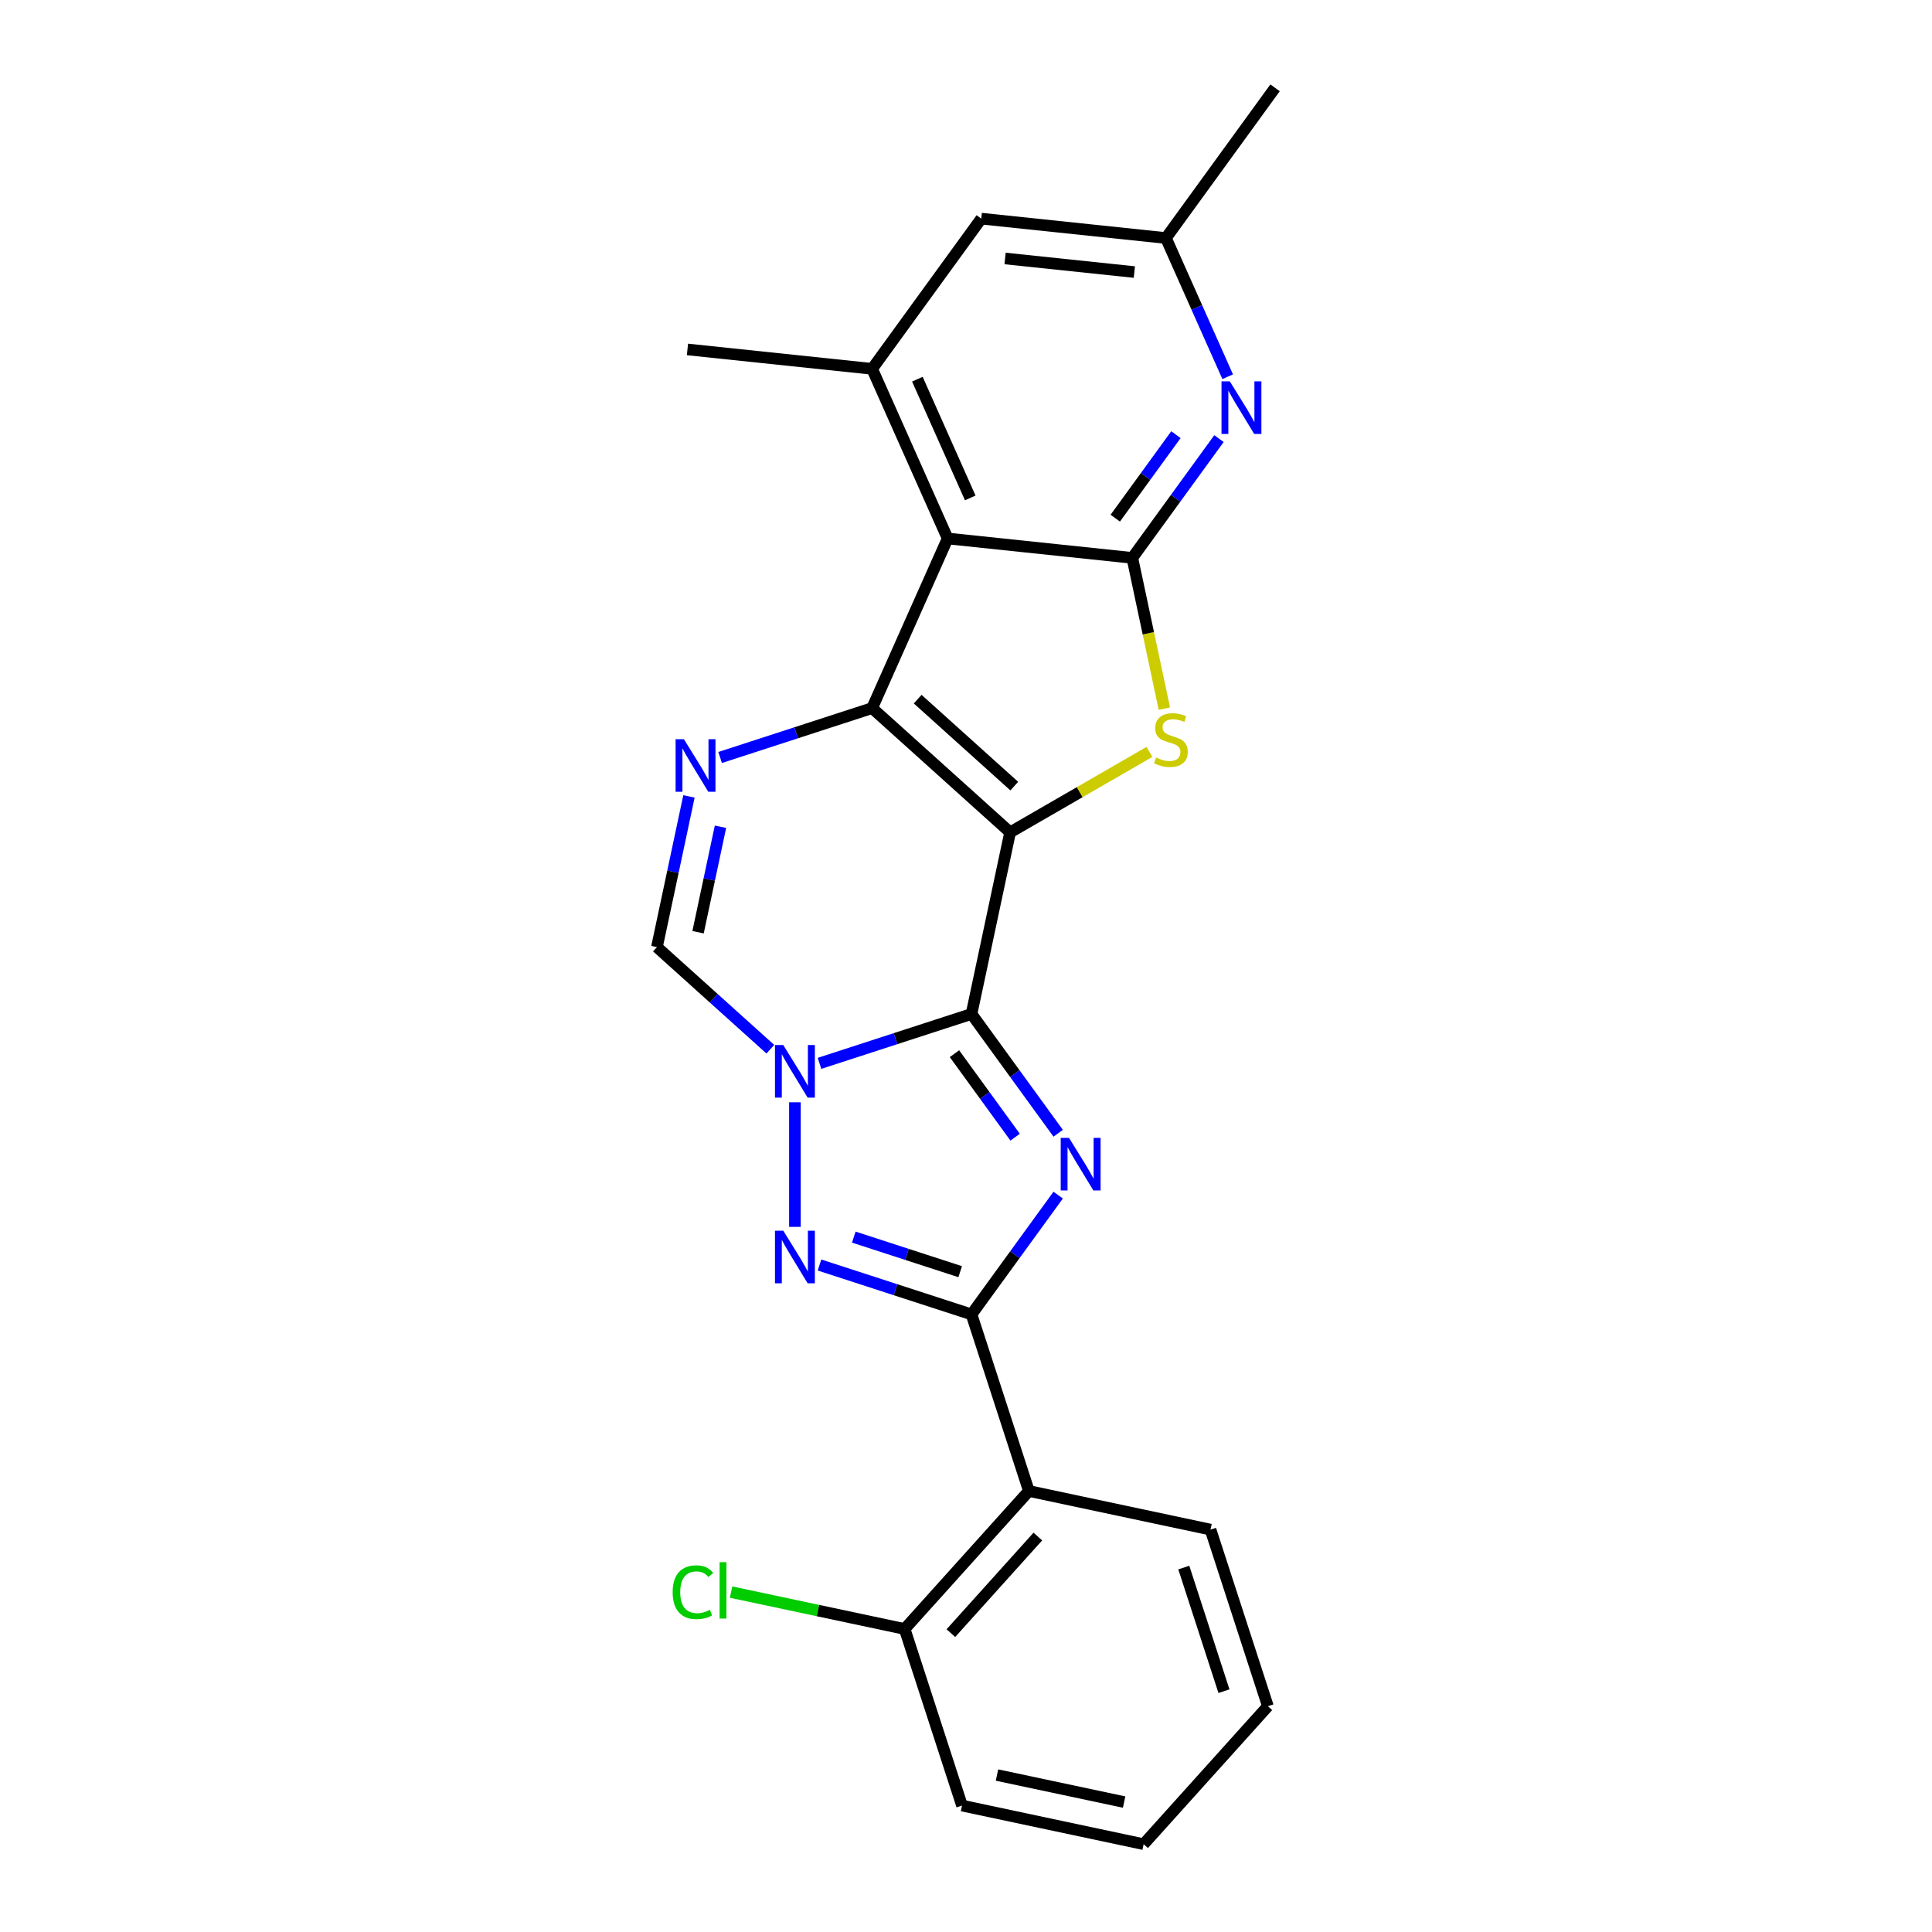 <?xml version='1.0' encoding='iso-8859-1'?>
<svg version='1.1' baseProfile='full'
              xmlns='http://www.w3.org/2000/svg'
                      xmlns:rdkit='http://www.rdkit.org/xml'
                      xmlns:xlink='http://www.w3.org/1999/xlink'
                  xml:space='preserve'
width='1000px' height='1000px' viewBox='0 0 1000 1000'>
<!-- END OF HEADER -->
<rect style='opacity:1.0;fill:#FFFFFF;stroke:none' width='1000' height='1000' x='0' y='0'> </rect>
<path class='bond-0' d='M 522.834,430.82 L 502.852,524.828' style='fill:none;fill-rule:evenodd;stroke:#000000;stroke-width:6px;stroke-linecap:butt;stroke-linejoin:miter;stroke-opacity:1' />
<path class='bond-1' d='M 522.834,430.82 L 451.412,366.512' style='fill:none;fill-rule:evenodd;stroke:#000000;stroke-width:6px;stroke-linecap:butt;stroke-linejoin:miter;stroke-opacity:1' />
<path class='bond-1' d='M 524.982,406.89 L 474.987,361.874' style='fill:none;fill-rule:evenodd;stroke:#000000;stroke-width:6px;stroke-linecap:butt;stroke-linejoin:miter;stroke-opacity:1' />
<path class='bond-5' d='M 522.834,430.82 L 558.885,410.006' style='fill:none;fill-rule:evenodd;stroke:#000000;stroke-width:6px;stroke-linecap:butt;stroke-linejoin:miter;stroke-opacity:1' />
<path class='bond-5' d='M 558.885,410.006 L 594.936,389.192' style='fill:none;fill-rule:evenodd;stroke:#CCCC00;stroke-width:6px;stroke-linecap:butt;stroke-linejoin:miter;stroke-opacity:1' />
<path class='bond-2' d='M 502.852,524.828 L 525.28,555.699' style='fill:none;fill-rule:evenodd;stroke:#000000;stroke-width:6px;stroke-linecap:butt;stroke-linejoin:miter;stroke-opacity:1' />
<path class='bond-2' d='M 525.28,555.699 L 547.709,586.569' style='fill:none;fill-rule:evenodd;stroke:#0000FF;stroke-width:6px;stroke-linecap:butt;stroke-linejoin:miter;stroke-opacity:1' />
<path class='bond-2' d='M 494.03,545.387 L 509.73,566.997' style='fill:none;fill-rule:evenodd;stroke:#000000;stroke-width:6px;stroke-linecap:butt;stroke-linejoin:miter;stroke-opacity:1' />
<path class='bond-2' d='M 509.73,566.997 L 525.43,588.606' style='fill:none;fill-rule:evenodd;stroke:#0000FF;stroke-width:6px;stroke-linecap:butt;stroke-linejoin:miter;stroke-opacity:1' />
<path class='bond-3' d='M 502.852,524.828 L 463.512,537.61' style='fill:none;fill-rule:evenodd;stroke:#000000;stroke-width:6px;stroke-linecap:butt;stroke-linejoin:miter;stroke-opacity:1' />
<path class='bond-3' d='M 463.512,537.61 L 424.172,550.392' style='fill:none;fill-rule:evenodd;stroke:#0000FF;stroke-width:6px;stroke-linecap:butt;stroke-linejoin:miter;stroke-opacity:1' />
<path class='bond-6' d='M 451.412,366.512 L 490.502,278.713' style='fill:none;fill-rule:evenodd;stroke:#000000;stroke-width:6px;stroke-linecap:butt;stroke-linejoin:miter;stroke-opacity:1' />
<path class='bond-9' d='M 451.412,366.512 L 412.072,379.294' style='fill:none;fill-rule:evenodd;stroke:#000000;stroke-width:6px;stroke-linecap:butt;stroke-linejoin:miter;stroke-opacity:1' />
<path class='bond-9' d='M 412.072,379.294 L 372.732,392.076' style='fill:none;fill-rule:evenodd;stroke:#0000FF;stroke-width:6px;stroke-linecap:butt;stroke-linejoin:miter;stroke-opacity:1' />
<path class='bond-4' d='M 547.709,618.592 L 525.28,649.463' style='fill:none;fill-rule:evenodd;stroke:#0000FF;stroke-width:6px;stroke-linecap:butt;stroke-linejoin:miter;stroke-opacity:1' />
<path class='bond-4' d='M 525.28,649.463 L 502.852,680.334' style='fill:none;fill-rule:evenodd;stroke:#000000;stroke-width:6px;stroke-linecap:butt;stroke-linejoin:miter;stroke-opacity:1' />
<path class='bond-7' d='M 411.448,570.539 L 411.448,635.023' style='fill:none;fill-rule:evenodd;stroke:#0000FF;stroke-width:6px;stroke-linecap:butt;stroke-linejoin:miter;stroke-opacity:1' />
<path class='bond-25' d='M 398.723,543.07 L 369.374,516.644' style='fill:none;fill-rule:evenodd;stroke:#0000FF;stroke-width:6px;stroke-linecap:butt;stroke-linejoin:miter;stroke-opacity:1' />
<path class='bond-25' d='M 369.374,516.644 L 340.026,490.218' style='fill:none;fill-rule:evenodd;stroke:#000000;stroke-width:6px;stroke-linecap:butt;stroke-linejoin:miter;stroke-opacity:1' />
<path class='bond-11' d='M 502.852,680.334 L 532.551,771.738' style='fill:none;fill-rule:evenodd;stroke:#000000;stroke-width:6px;stroke-linecap:butt;stroke-linejoin:miter;stroke-opacity:1' />
<path class='bond-26' d='M 502.852,680.334 L 463.512,667.551' style='fill:none;fill-rule:evenodd;stroke:#000000;stroke-width:6px;stroke-linecap:butt;stroke-linejoin:miter;stroke-opacity:1' />
<path class='bond-26' d='M 463.512,667.551 L 424.172,654.769' style='fill:none;fill-rule:evenodd;stroke:#0000FF;stroke-width:6px;stroke-linecap:butt;stroke-linejoin:miter;stroke-opacity:1' />
<path class='bond-26' d='M 496.99,658.218 L 469.452,649.271' style='fill:none;fill-rule:evenodd;stroke:#000000;stroke-width:6px;stroke-linecap:butt;stroke-linejoin:miter;stroke-opacity:1' />
<path class='bond-26' d='M 469.452,649.271 L 441.914,640.323' style='fill:none;fill-rule:evenodd;stroke:#0000FF;stroke-width:6px;stroke-linecap:butt;stroke-linejoin:miter;stroke-opacity:1' />
<path class='bond-8' d='M 602.67,366.793 L 594.377,327.776' style='fill:none;fill-rule:evenodd;stroke:#CCCC00;stroke-width:6px;stroke-linecap:butt;stroke-linejoin:miter;stroke-opacity:1' />
<path class='bond-8' d='M 594.377,327.776 L 586.083,288.759' style='fill:none;fill-rule:evenodd;stroke:#000000;stroke-width:6px;stroke-linecap:butt;stroke-linejoin:miter;stroke-opacity:1' />
<path class='bond-13' d='M 490.502,278.713 L 451.412,190.914' style='fill:none;fill-rule:evenodd;stroke:#000000;stroke-width:6px;stroke-linecap:butt;stroke-linejoin:miter;stroke-opacity:1' />
<path class='bond-13' d='M 502.198,257.725 L 474.835,196.266' style='fill:none;fill-rule:evenodd;stroke:#000000;stroke-width:6px;stroke-linecap:butt;stroke-linejoin:miter;stroke-opacity:1' />
<path class='bond-24' d='M 490.502,278.713 L 586.083,288.759' style='fill:none;fill-rule:evenodd;stroke:#000000;stroke-width:6px;stroke-linecap:butt;stroke-linejoin:miter;stroke-opacity:1' />
<path class='bond-12' d='M 586.083,288.759 L 608.512,257.888' style='fill:none;fill-rule:evenodd;stroke:#000000;stroke-width:6px;stroke-linecap:butt;stroke-linejoin:miter;stroke-opacity:1' />
<path class='bond-12' d='M 608.512,257.888 L 630.941,227.018' style='fill:none;fill-rule:evenodd;stroke:#0000FF;stroke-width:6px;stroke-linecap:butt;stroke-linejoin:miter;stroke-opacity:1' />
<path class='bond-12' d='M 577.261,268.2 L 592.962,246.59' style='fill:none;fill-rule:evenodd;stroke:#000000;stroke-width:6px;stroke-linecap:butt;stroke-linejoin:miter;stroke-opacity:1' />
<path class='bond-12' d='M 592.962,246.59 L 608.662,224.981' style='fill:none;fill-rule:evenodd;stroke:#0000FF;stroke-width:6px;stroke-linecap:butt;stroke-linejoin:miter;stroke-opacity:1' />
<path class='bond-10' d='M 356.604,412.222 L 348.315,451.22' style='fill:none;fill-rule:evenodd;stroke:#0000FF;stroke-width:6px;stroke-linecap:butt;stroke-linejoin:miter;stroke-opacity:1' />
<path class='bond-10' d='M 348.315,451.22 L 340.026,490.218' style='fill:none;fill-rule:evenodd;stroke:#000000;stroke-width:6px;stroke-linecap:butt;stroke-linejoin:miter;stroke-opacity:1' />
<path class='bond-10' d='M 372.919,427.918 L 367.117,455.217' style='fill:none;fill-rule:evenodd;stroke:#0000FF;stroke-width:6px;stroke-linecap:butt;stroke-linejoin:miter;stroke-opacity:1' />
<path class='bond-10' d='M 367.117,455.217 L 361.314,482.515' style='fill:none;fill-rule:evenodd;stroke:#000000;stroke-width:6px;stroke-linecap:butt;stroke-linejoin:miter;stroke-opacity:1' />
<path class='bond-16' d='M 532.551,771.738 L 468.242,843.16' style='fill:none;fill-rule:evenodd;stroke:#000000;stroke-width:6px;stroke-linecap:butt;stroke-linejoin:miter;stroke-opacity:1' />
<path class='bond-16' d='M 537.189,795.313 L 492.173,845.308' style='fill:none;fill-rule:evenodd;stroke:#000000;stroke-width:6px;stroke-linecap:butt;stroke-linejoin:miter;stroke-opacity:1' />
<path class='bond-18' d='M 532.551,771.738 L 626.558,791.72' style='fill:none;fill-rule:evenodd;stroke:#000000;stroke-width:6px;stroke-linecap:butt;stroke-linejoin:miter;stroke-opacity:1' />
<path class='bond-15' d='M 635.445,194.995 L 619.464,159.101' style='fill:none;fill-rule:evenodd;stroke:#0000FF;stroke-width:6px;stroke-linecap:butt;stroke-linejoin:miter;stroke-opacity:1' />
<path class='bond-15' d='M 619.464,159.101 L 603.484,123.207' style='fill:none;fill-rule:evenodd;stroke:#000000;stroke-width:6px;stroke-linecap:butt;stroke-linejoin:miter;stroke-opacity:1' />
<path class='bond-14' d='M 451.412,190.914 L 507.902,113.161' style='fill:none;fill-rule:evenodd;stroke:#000000;stroke-width:6px;stroke-linecap:butt;stroke-linejoin:miter;stroke-opacity:1' />
<path class='bond-19' d='M 451.412,190.914 L 355.83,180.868' style='fill:none;fill-rule:evenodd;stroke:#000000;stroke-width:6px;stroke-linecap:butt;stroke-linejoin:miter;stroke-opacity:1' />
<path class='bond-27' d='M 507.902,113.161 L 603.484,123.207' style='fill:none;fill-rule:evenodd;stroke:#000000;stroke-width:6px;stroke-linecap:butt;stroke-linejoin:miter;stroke-opacity:1' />
<path class='bond-27' d='M 520.23,133.785 L 587.137,140.817' style='fill:none;fill-rule:evenodd;stroke:#000000;stroke-width:6px;stroke-linecap:butt;stroke-linejoin:miter;stroke-opacity:1' />
<path class='bond-20' d='M 603.484,123.207 L 659.974,45.455' style='fill:none;fill-rule:evenodd;stroke:#000000;stroke-width:6px;stroke-linecap:butt;stroke-linejoin:miter;stroke-opacity:1' />
<path class='bond-17' d='M 468.242,843.16 L 423.324,833.612' style='fill:none;fill-rule:evenodd;stroke:#000000;stroke-width:6px;stroke-linecap:butt;stroke-linejoin:miter;stroke-opacity:1' />
<path class='bond-17' d='M 423.324,833.612 L 378.405,824.064' style='fill:none;fill-rule:evenodd;stroke:#00CC00;stroke-width:6px;stroke-linecap:butt;stroke-linejoin:miter;stroke-opacity:1' />
<path class='bond-21' d='M 468.242,843.16 L 497.941,934.564' style='fill:none;fill-rule:evenodd;stroke:#000000;stroke-width:6px;stroke-linecap:butt;stroke-linejoin:miter;stroke-opacity:1' />
<path class='bond-22' d='M 626.558,791.72 L 656.257,883.123' style='fill:none;fill-rule:evenodd;stroke:#000000;stroke-width:6px;stroke-linecap:butt;stroke-linejoin:miter;stroke-opacity:1' />
<path class='bond-22' d='M 612.732,811.37 L 633.521,875.353' style='fill:none;fill-rule:evenodd;stroke:#000000;stroke-width:6px;stroke-linecap:butt;stroke-linejoin:miter;stroke-opacity:1' />
<path class='bond-28' d='M 497.941,934.564 L 591.948,954.545' style='fill:none;fill-rule:evenodd;stroke:#000000;stroke-width:6px;stroke-linecap:butt;stroke-linejoin:miter;stroke-opacity:1' />
<path class='bond-28' d='M 516.038,918.759 L 581.844,932.747' style='fill:none;fill-rule:evenodd;stroke:#000000;stroke-width:6px;stroke-linecap:butt;stroke-linejoin:miter;stroke-opacity:1' />
<path class='bond-23' d='M 656.257,883.123 L 591.948,954.545' style='fill:none;fill-rule:evenodd;stroke:#000000;stroke-width:6px;stroke-linecap:butt;stroke-linejoin:miter;stroke-opacity:1' />
<path  class='atom-3' d='M 553.326 588.972
L 562.245 603.388
Q 563.129 604.811, 564.551 607.386
Q 565.974 609.962, 566.051 610.116
L 566.051 588.972
L 569.664 588.972
L 569.664 616.19
L 565.935 616.19
L 556.363 600.428
Q 555.248 598.583, 554.056 596.468
Q 552.903 594.354, 552.557 593.701
L 552.557 616.19
L 549.02 616.19
L 549.02 588.972
L 553.326 588.972
' fill='#0000FF'/>
<path  class='atom-4' d='M 405.431 540.918
L 414.35 555.334
Q 415.234 556.757, 416.657 559.332
Q 418.079 561.908, 418.156 562.062
L 418.156 540.918
L 421.77 540.918
L 421.77 568.136
L 418.041 568.136
L 408.468 552.374
Q 407.354 550.529, 406.162 548.415
Q 405.008 546.3, 404.662 545.647
L 404.662 568.136
L 401.126 568.136
L 401.126 540.918
L 405.431 540.918
' fill='#0000FF'/>
<path  class='atom-6' d='M 598.377 392.108
Q 598.684 392.224, 599.953 392.762
Q 601.221 393.3, 602.605 393.646
Q 604.028 393.954, 605.412 393.954
Q 607.987 393.954, 609.487 392.723
Q 610.986 391.455, 610.986 389.263
Q 610.986 387.764, 610.217 386.842
Q 609.487 385.919, 608.333 385.419
Q 607.18 384.919, 605.258 384.343
Q 602.836 383.612, 601.375 382.92
Q 599.953 382.228, 598.915 380.768
Q 597.915 379.307, 597.915 376.846
Q 597.915 373.425, 600.222 371.311
Q 602.567 369.196, 607.18 369.196
Q 610.333 369.196, 613.908 370.695
L 613.024 373.656
Q 609.756 372.31, 607.295 372.31
Q 604.643 372.31, 603.182 373.425
Q 601.721 374.501, 601.76 376.385
Q 601.76 377.846, 602.49 378.73
Q 603.259 379.614, 604.335 380.114
Q 605.45 380.614, 607.295 381.19
Q 609.756 381.959, 611.217 382.728
Q 612.678 383.497, 613.715 385.073
Q 614.792 386.611, 614.792 389.263
Q 614.792 393.031, 612.255 395.068
Q 609.756 397.067, 605.566 397.067
Q 603.144 397.067, 601.298 396.529
Q 599.492 396.029, 597.339 395.145
L 598.377 392.108
' fill='#CCCC00'/>
<path  class='atom-8' d='M 405.431 637.026
L 414.35 651.442
Q 415.234 652.864, 416.657 655.44
Q 418.079 658.016, 418.156 658.17
L 418.156 637.026
L 421.77 637.026
L 421.77 664.244
L 418.041 664.244
L 408.468 648.482
Q 407.354 646.637, 406.162 644.522
Q 405.008 642.408, 404.662 641.754
L 404.662 664.244
L 401.126 664.244
L 401.126 637.026
L 405.431 637.026
' fill='#0000FF'/>
<path  class='atom-10' d='M 353.991 382.602
L 362.91 397.018
Q 363.794 398.44, 365.217 401.016
Q 366.639 403.592, 366.716 403.746
L 366.716 382.602
L 370.33 382.602
L 370.33 409.82
L 366.601 409.82
L 357.028 394.058
Q 355.913 392.213, 354.722 390.098
Q 353.568 387.984, 353.222 387.33
L 353.222 409.82
L 349.686 409.82
L 349.686 382.602
L 353.991 382.602
' fill='#0000FF'/>
<path  class='atom-13' d='M 636.558 197.397
L 645.477 211.813
Q 646.361 213.236, 647.783 215.812
Q 649.206 218.387, 649.282 218.541
L 649.282 197.397
L 652.896 197.397
L 652.896 224.615
L 649.167 224.615
L 639.595 208.853
Q 638.48 207.008, 637.288 204.894
Q 636.135 202.779, 635.789 202.126
L 635.789 224.615
L 632.252 224.615
L 632.252 197.397
L 636.558 197.397
' fill='#0000FF'/>
<path  class='atom-18' d='M 348.17 824.12
Q 348.17 817.354, 351.322 813.817
Q 354.513 810.242, 360.549 810.242
Q 366.161 810.242, 369.16 814.201
L 366.623 816.277
Q 364.431 813.394, 360.549 813.394
Q 356.435 813.394, 354.244 816.162
Q 352.091 818.891, 352.091 824.12
Q 352.091 829.502, 354.321 832.269
Q 356.589 835.037, 360.971 835.037
Q 363.97 835.037, 367.468 833.231
L 368.545 836.114
Q 367.122 837.036, 364.97 837.575
Q 362.817 838.113, 360.433 838.113
Q 354.513 838.113, 351.322 834.499
Q 348.17 830.886, 348.17 824.12
' fill='#00CC00'/>
<path  class='atom-18' d='M 372.466 808.589
L 376.003 808.589
L 376.003 837.767
L 372.466 837.767
L 372.466 808.589
' fill='#00CC00'/>
</svg>
